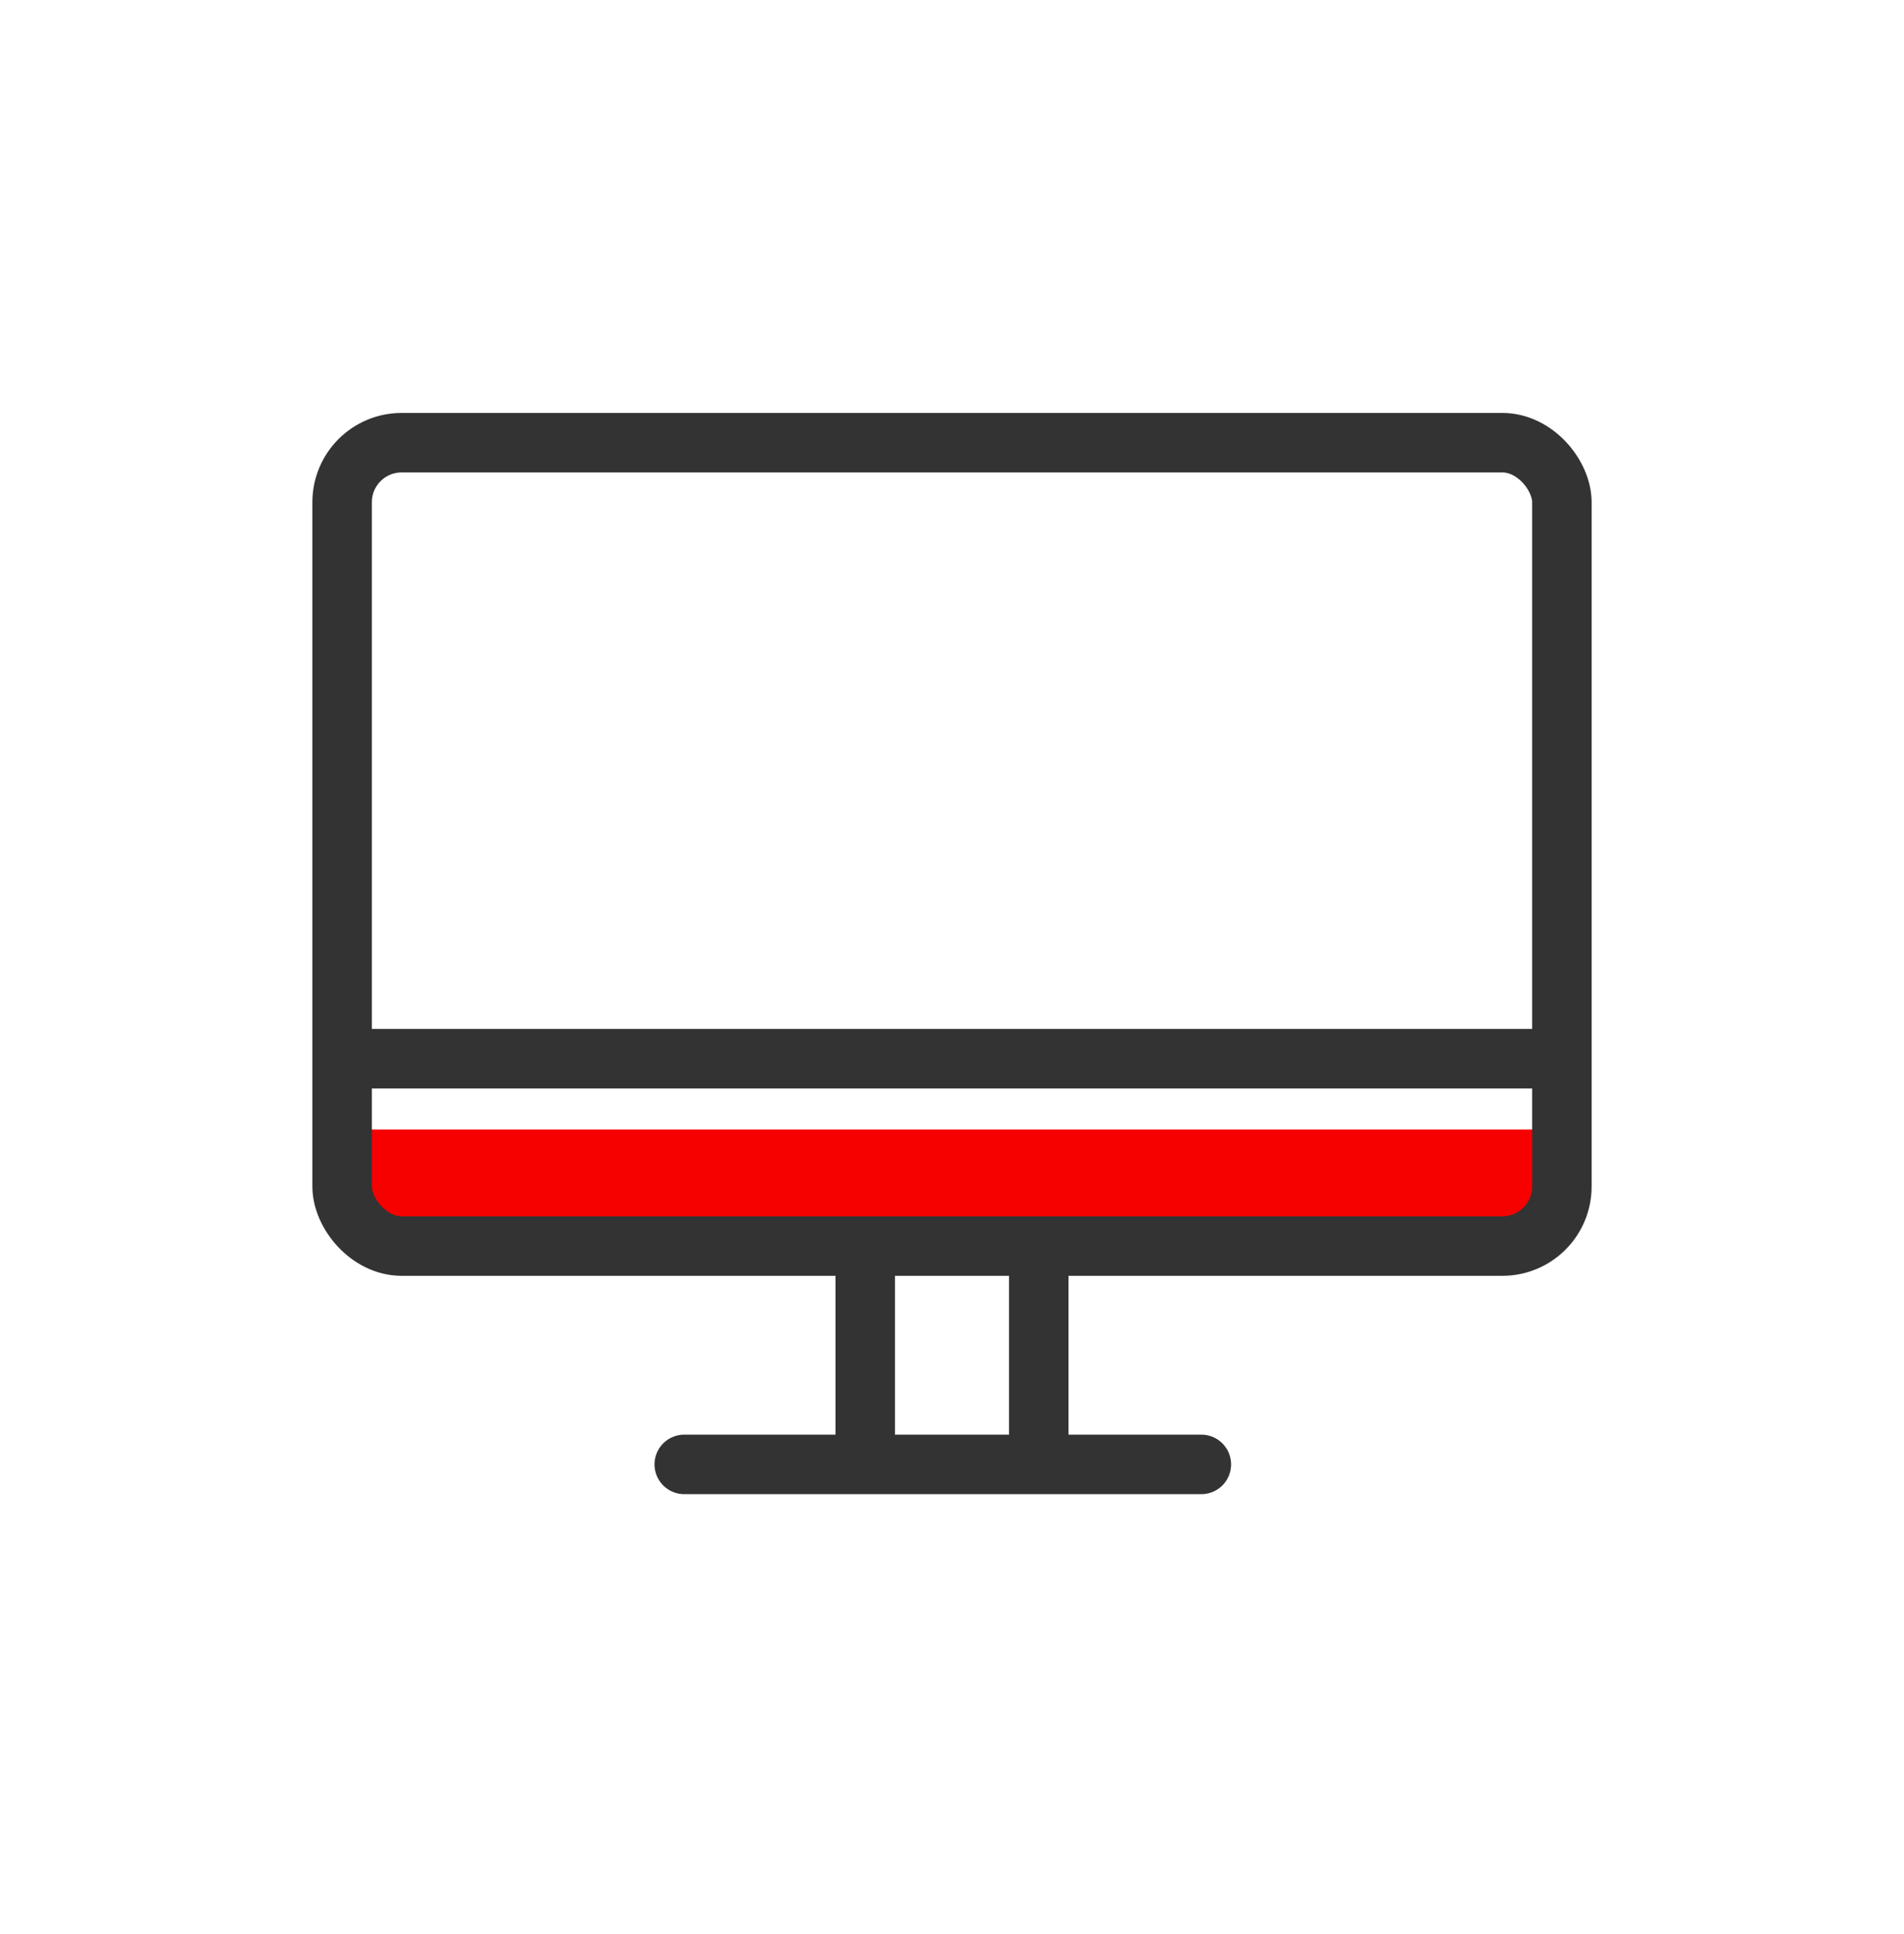 <?xml version="1.0" encoding="UTF-8"?>
<svg width="64px" height="65px" viewBox="0 0 64 65" version="1.1" xmlns="http://www.w3.org/2000/svg" xmlns:xlink="http://www.w3.org/1999/xlink">
    <title>运维更简单备份</title>
    <g id="页面-1" stroke="none" stroke-width="1" fill="none" fill-rule="evenodd">
        <g id="FusionOne-for-Azure-Stack-HCI加图标备份" transform="translate(-519, -1914)">
            <g id="运维更简单备份" transform="translate(519, 1914.5)">
                <rect id="矩形" fill="#F70000" x="12.356" y="37.461" width="39.988" height="3.462"></rect>
                <rect id="矩形" stroke="#333333" stroke-width="2" x="11.5" y="14.378" width="41" height="27" rx="2"></rect>
                <line x1="29.084" y1="41.363" x2="29.084" y2="49.23" id="路径-16" stroke="#333333" stroke-width="2"></line>
                <line x1="34.916" y1="41.363" x2="34.916" y2="49.23" id="路径-16备份" stroke="#333333" stroke-width="2"></line>
                <line x1="23" y1="48.716" x2="40.381" y2="48.716" id="路径-17" stroke="#333333" stroke-width="2" stroke-linecap="round"></line>
                <line x1="12.356" y1="35.08" x2="52.344" y2="35.08" id="路径-17备份" stroke="#333333" stroke-width="2" stroke-linecap="round"></line>
            </g>
        </g>
    </g>
</svg>